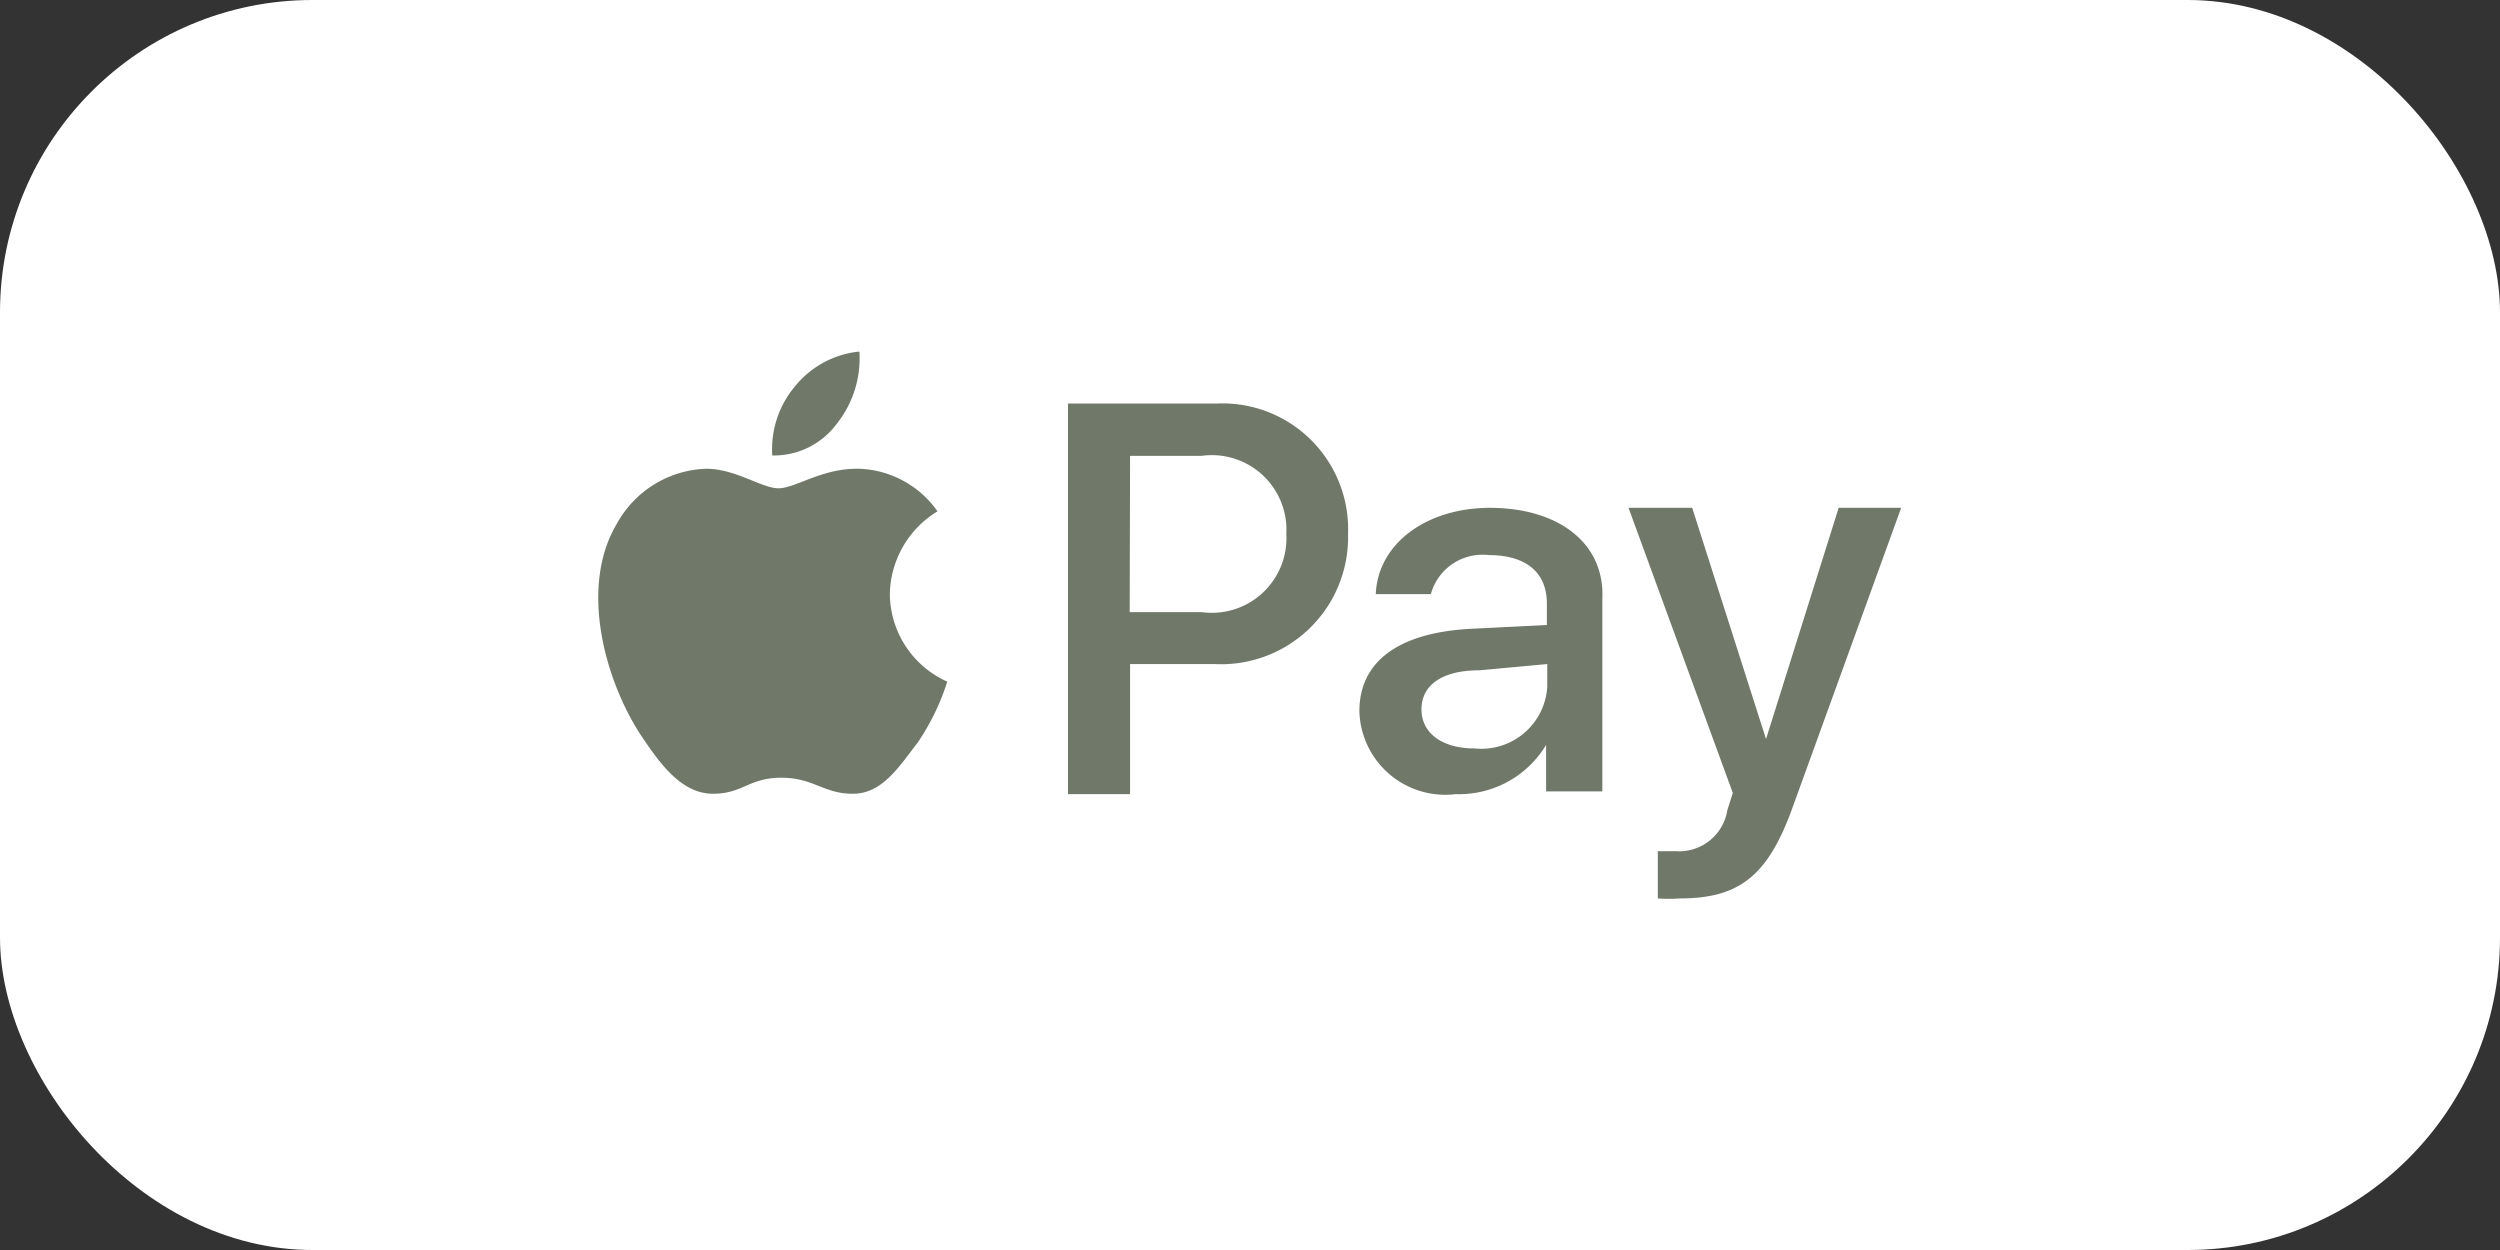 <?xml version="1.0" encoding="UTF-8"?> <svg xmlns="http://www.w3.org/2000/svg" viewBox="0 0 64 32"><rect x="0" y="0" width="64" height="32" fill="#333333" stroke="none"/> <defs> <style>.cls-1{fill:#fff;}.cls-2{fill:#70786a;}</style> </defs> <title>Icon ApplePay</title> <g id="Слой_2" data-name="Слой 2"> <g id="Work"> <rect class="cls-1" width="64" height="32" rx="8"></rect> <path class="cls-2" d="M22,9a2.43,2.43,0,0,0-1.64.88,2.5,2.5,0,0,0-.59,1.78,2,2,0,0,0,1.65-.81A2.68,2.68,0,0,0,22,9Zm5.34,1.33v10h1.59V17h2.16a3.25,3.25,0,0,0,3.42-3.33,3.22,3.22,0,0,0-3.36-3.34Zm1.59,1.34h1.83a1.91,1.91,0,0,1,2.17,2,1.91,1.91,0,0,1-2.17,2H28.92Zm-7,.33c-.91,0-1.57.5-2,.5S18.83,12,18.08,12a2.71,2.71,0,0,0-2.29,1.41c-1,1.68-.25,4.16.69,5.52.46.68,1,1.39,1.77,1.39s.92-.41,1.75-.41,1.08.41,1.83.41S23,19.65,23.5,19a6,6,0,0,0,.75-1.55,2.48,2.48,0,0,1-1.47-2.23A2.53,2.53,0,0,1,24,13.09,2.56,2.56,0,0,0,22,12Zm16.22,1c-1.65,0-2.88.93-2.93,2.21h1.41a1.37,1.37,0,0,1,1.48-1c.95,0,1.49.44,1.49,1.24V16l-2,.1c-1.81.11-2.8.84-2.8,2.11a2.2,2.2,0,0,0,2.47,2.12,2.6,2.6,0,0,0,2.31-1.26h0v1.19h1.44V15.34C41.09,13.92,39.92,13,38.13,13Zm3.54,0,2.67,7.3-.14.44a1.25,1.25,0,0,1-1.33,1.05l-.45,0V23A3.81,3.81,0,0,0,43,23c1.53,0,2.26-.58,2.89-2.33L48.67,13h-1.6l-1.86,5.92h0L43.32,13Zm-2.08,4v.58a1.69,1.69,0,0,1-1.86,1.58c-.83,0-1.36-.39-1.36-1s.51-1,1.48-1Z"></path> </g> </g> </svg> 